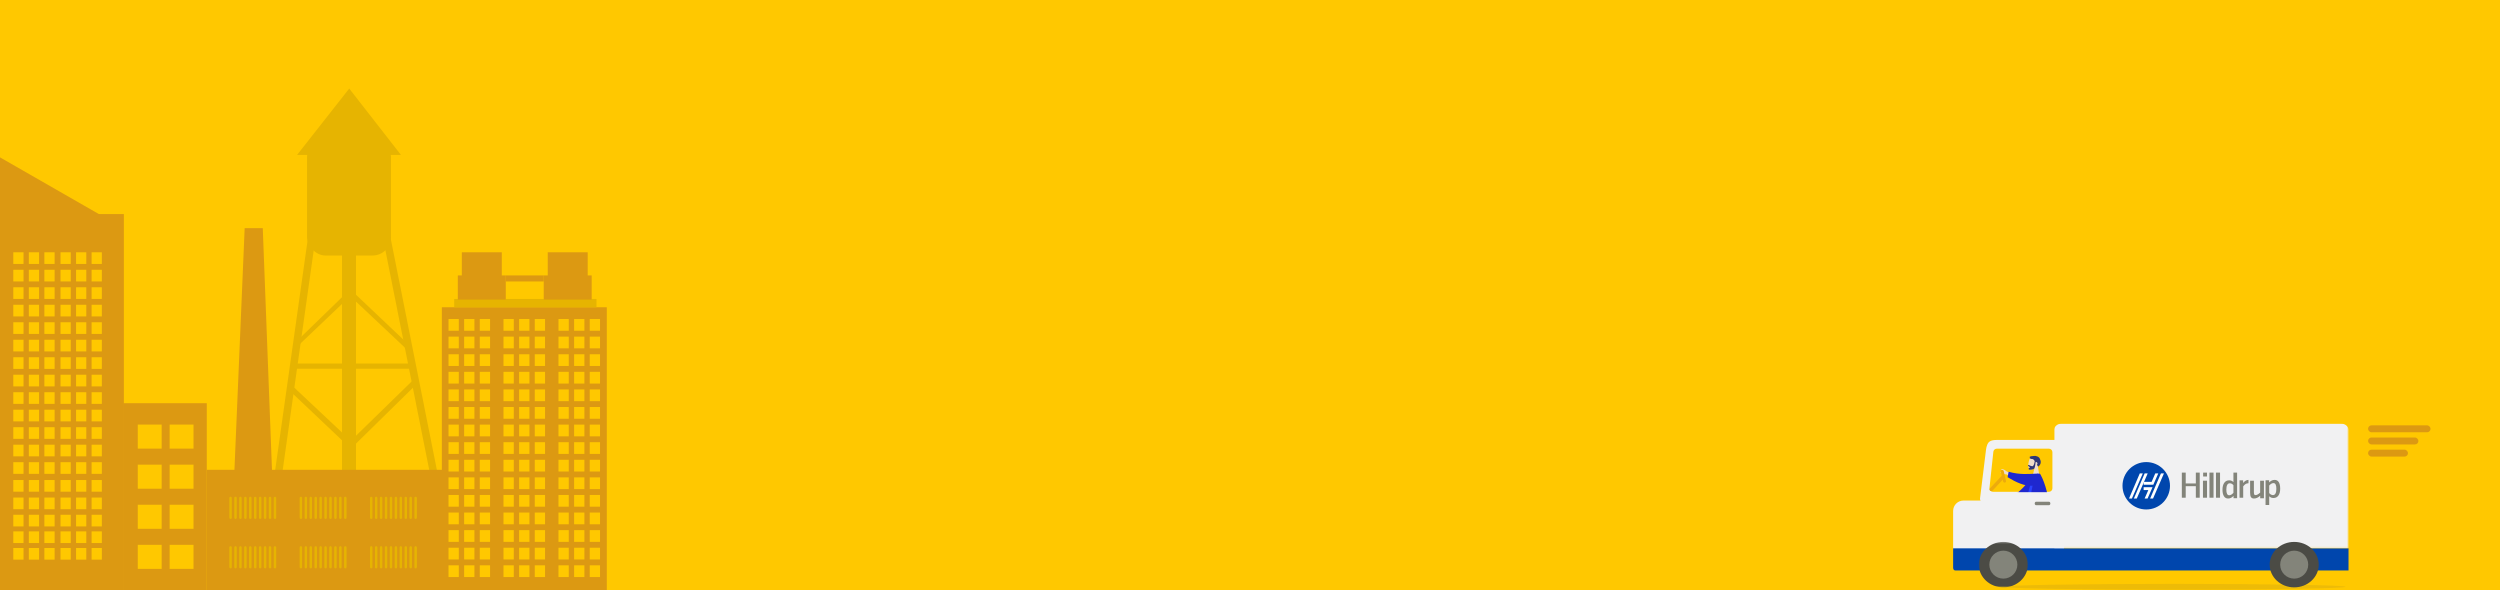 <?xml version="1.0" encoding="UTF-8"?> <svg xmlns="http://www.w3.org/2000/svg" xmlns:xlink="http://www.w3.org/1999/xlink" width="1440px" height="340px" viewBox="0 0 1440 340"><rect x="0" y="0" width="1440" height="340" fill="#333333" stroke="none"/><!-- Generator: Sketch 60.1 (88133) - https://sketch.com --><title>Group 14</title><desc>Created with Sketch.</desc><defs><rect id="path-1" x="0" y="0" width="1440" height="340"></rect><polygon id="path-3" points="0 0.336 28.258 0.336 28.258 26.517 0 26.517"></polygon><polygon id="path-5" points="0 0 169.549 0 169.549 71.832 0 71.832"></polygon><polygon id="path-7" points="0 0.336 28.258 0.336 28.258 26.517 0 26.517"></polygon><rect id="path-9" x="1381" y="245" width="36" height="4" rx="2"></rect><rect id="path-11" x="1381" y="252" width="29" height="4" rx="2"></rect><rect id="path-13" x="1381" y="259" width="23" height="4" rx="2"></rect></defs><g id="Locations" stroke="none" stroke-width="1" fill="none" fill-rule="evenodd"><g id="Raleigh/Durham,nc" transform="translate(0, -168)"><g id="Group-14" transform="translate(-17, 168)"><g id="Group-13"><g id="Group-11"><g id="Group-7"><g id="Oval-+-Oval-+-Oval-Mask" transform="translate(17, 0)"><mask id="mask-2" fill="white"><use xlink:href="#path-1"></use></mask><use id="Mask" fill="#FFC800" xlink:href="#path-1"></use></g><rect id="Rectangle" fill="#FFC800" x="0" y="304" width="27" height="36"></rect><g id="Group-5" transform="translate(1142, 244)"><g id="Group-37"><g id="Group-36"><g id="Group-32"><path d="M226.066,93.986 C226.066,94.913 181.935,95.664 127.498,95.664 C73.06,95.664 28.931,94.913 28.931,93.986 C28.931,93.059 73.06,92.308 127.498,92.308 C181.935,92.308 226.066,93.059 226.066,93.986" id="Fill-41" fill="#EDBB07"></path><g id="Group-25"><rect id="Rectangle" fill="#F1F1F2" x="0" y="44.308" width="63.917" height="32.895" rx="6"></rect><path d="M0,84.587 L0,71.832 L227.381,71.832 C227.536,71.832 227.748,71.832 227.748,71.832 C227.748,71.832 227.748,71.952 227.748,72.689 L227.748,82.913 C227.748,83.852 227.364,84.587 226.475,84.587 L0,84.587 Z" id="Fill-36" fill="#0046AD" transform="translate(113.874, 78.21) scale(-1, 1) translate(-113.874, -78.21) "></path><g id="Group-21" transform="translate(13.886, 67.804)"><g id="Group-45" transform="translate(14.674, 13.5) scale(-1, 1) translate(-14.674, -13.5) translate(0.174, 0)"><mask id="mask-4" fill="white"><use xlink:href="#path-3"></use></mask><g id="Clip-44"></g><path d="M28.258,13.426 C28.258,20.656 21.933,26.517 14.129,26.517 C6.326,26.517 0,20.656 0,13.426 C0,6.196 6.326,0.336 14.129,0.336 C21.933,0.336 28.258,6.196 28.258,13.426" id="Fill-43" fill="#4B4B45" mask="url(#mask-4)"></path></g><path d="M23.119,13.426 C23.119,17.876 19.504,21.483 15.045,21.483 C10.586,21.483 6.971,17.876 6.971,13.426 C6.971,8.977 10.586,5.371 15.045,5.371 C19.504,5.371 23.119,8.977 23.119,13.426" id="Fill-46" fill="#83847A" transform="translate(15.045, 13.427) scale(-1, 1) translate(-15.045, -13.427) "></path></g><g id="Group-3" transform="translate(58.198, 0)"><mask id="mask-6" fill="white"><use xlink:href="#path-5"></use></mask><g id="Clip-2"></g><path d="M169.549,71.832 L0,71.832 L0,3.636 C0,1.628 1.937,0 4.326,0 L165.223,0 C167.612,0 169.549,1.628 169.549,3.636 L169.549,71.832 Z" id="Fill-1" fill="#F1F1F2" mask="url(#mask-6)"></path></g><g id="Group" transform="translate(97.558, 22.154)"><g id="Mayflower_Hilldrup_1line_1C_K_MoreThanAMove_Tagline"><polygon id="Fill-1" fill="#83847A" points="46.351 20.527 48.692 20.527 48.692 10.73 46.351 10.73"></polygon><polygon id="Fill-2" fill="#83847A" points="50.097 20.527 52.438 20.527 52.438 6.065 50.097 6.065"></polygon><polygon id="Fill-3" fill="#83847A" points="53.842 20.527 56.183 20.527 56.183 6.065 53.842 6.065"></polygon><path d="M63.898,11.521 C63.13,10.801 62.446,10.512 61.407,10.512 C59.02,10.512 57.588,12.551 57.588,15.948 C57.588,19.161 58.771,20.993 60.805,20.993 C62.009,20.993 62.902,20.561 63.961,19.47 L63.961,20.808 L66.016,20.808 L66.016,6.065 L63.898,6.065 L63.898,11.521 Z M63.898,17.699 C63.047,18.666 62.279,19.119 61.428,19.119 C60.37,19.119 59.809,18.007 59.809,15.866 C59.809,13.498 60.494,12.222 61.761,12.222 C62.591,12.222 63.275,12.572 63.898,13.313 L63.898,17.699 L63.898,17.699 Z" id="Fill-4" fill="#83847A"></path><path d="M69.484,12.046 L69.484,10.53 L67.42,10.53 L67.42,20.527 L69.525,20.527 L69.525,13.992 C70.486,12.763 71.221,12.312 72.223,12.23 C72.325,12.23 72.447,12.209 72.57,12.209 L72.57,10.263 C71.323,10.325 70.547,10.775 69.484,12.046" id="Fill-5" fill="#83847A"></path><path d="M79.286,17.579 C78.249,18.552 77.36,19.028 76.598,19.028 C75.92,19.028 75.687,18.614 75.687,17.289 L75.687,10.73 L73.507,10.73 L73.507,17.662 C73.507,20.041 74.163,20.993 75.772,20.993 C76.957,20.993 78.079,20.496 79.307,19.379 L79.307,20.828 L81.466,20.828 L81.466,10.73 L79.286,10.73 L79.286,17.579" id="Fill-6" fill="#83847A"></path><path d="M87.667,10.263 C86.461,10.263 85.482,10.715 84.463,11.743 L84.463,10.49 L82.402,10.49 L82.402,24.725 L84.504,24.725 L84.504,19.713 C85.378,20.453 85.982,20.699 86.98,20.699 C89.394,20.699 90.83,18.707 90.83,15.338 C90.83,12.051 89.727,10.263 87.667,10.263 M86.668,19.015 C85.899,19.015 85.191,18.645 84.504,17.885 L84.504,13.509 C85.358,12.564 86.148,12.112 86.98,12.112 C88.084,12.112 88.624,13.181 88.624,15.42 C88.624,17.762 87.937,19.015 86.668,19.015" id="Fill-7" fill="#83847A"></path><polyline id="Fill-8" fill="#83847A" points="42.245 12.317 36.412 12.317 36.412 6.065 34.178 6.065 34.178 20.527 36.412 20.527 36.412 13.891 42.245 13.891 42.245 20.527 44.479 20.527 44.479 6.065 42.245 6.065 42.245 12.317"></polyline><g id="Group-12"><polygon id="Fill-9" fill="#83847A" points="46.453 8.3 48.681 8.3 48.681 6.076 46.453 6.076"></polygon><path d="M13.68,-3.55271368e-14 C6.125,-3.55271368e-14 2.48689958e-14,6.112 2.48689958e-14,13.652 C2.48689958e-14,21.192 6.125,27.304 13.68,27.304 C21.235,27.304 27.359,21.192 27.359,13.652 C27.359,6.112 21.235,-3.55271368e-14 13.68,-3.55271368e-14" id="Fill-11" fill="#0046AD"></path></g><polyline id="Fill-13" fill="#FFFFFE" points="12.768 6.531 6.555 20.993 8.232 20.993 14.514 6.531 12.768 6.531"></polyline><polyline id="Fill-14" fill="#FFFFFE" points="9.959 6.531 3.746 20.993 5.423 20.993 11.705 6.531 9.959 6.531"></polyline><polyline id="Fill-15" fill="#FFFFFE" points="22.132 6.531 15.919 20.993 17.596 20.993 23.878 6.531 22.132 6.531"></polyline><polyline id="Fill-16" fill="#FFFFFE" points="18.876 6.531 16.773 11.409 12.173 11.409 12.173 13.062 17.755 13.062 20.601 6.531 18.876 6.531"></polyline><polyline id="Fill-17" fill="#FFFFFE" points="12.173 14.462 12.173 16.116 14.882 16.116 12.745 20.993 14.43 20.993 17.323 14.462 12.173 14.462"></polyline></g></g><g id="Group-20" transform="translate(181.417, 67.804)"><g id="Group-40" transform="translate(14.674, 13.5) scale(-1, 1) translate(-14.674, -13.5) translate(0.174, 0)"><path d="M28.258,13.426 C28.258,20.656 21.933,26.517 14.129,26.517 C6.326,26.517 0,20.656 0,13.426 C0,6.196 6.326,0.336 14.129,0.336 C21.933,0.336 28.258,6.196 28.258,13.426" id="Fill-38" fill="#4B4B45"></path><mask id="mask-8" fill="white"><use xlink:href="#path-7"></use></mask><g id="Clip-39"></g></g><path d="M23.119,13.426 C23.119,17.876 19.504,21.483 15.045,21.483 C10.586,21.483 6.971,17.876 6.971,13.426 C6.971,8.977 10.586,5.371 15.045,5.371 C19.504,5.371 23.119,8.977 23.119,13.426" id="Fill-41" fill="#83847A" transform="translate(15.045, 13.427) scale(-1, 1) translate(-15.045, -13.427) "></path></g></g></g><path d="M61.201,45.65 L18.191,45.65 C16.697,45.65 15.475,44.575 15.475,43.26 L18.953,14.953 C19.065,14.034 19.275,13.125 19.625,12.254 C20.364,10.418 21.451,9.399 25.435,9.399 L61.201,9.399 C62.701,9.399 63.917,10.469 63.917,11.789 L63.917,43.26 C63.917,44.575 62.695,45.65 61.201,45.65" id="Fill-1" fill="#F1F1F2"></path><path d="M25.159,14.438 L55.189,14.438 C56.294,14.438 57.189,15.334 57.189,16.438 L57.189,37.277 C57.189,38.382 56.294,39.277 55.189,39.277 L22.929,39.277 C21.824,39.277 20.929,38.382 20.929,37.277 C20.929,37.206 20.932,37.135 20.94,37.064 L23.171,16.225 C23.279,15.209 24.137,14.438 25.159,14.438 Z" id="Rectangle" fill="#FFC800"></path></g><g id="Group-33" transform="translate(27.208, 17.572)"><g id="Head/Front" transform="translate(19.679, 7.197) scale(-1, 1) rotate(-4) translate(-19.679, -7.197) translate(15.679, 0.697)"><g id="Head" transform="translate(0.761, 0.76)" fill="#EFDDC9"><path d="M6.241,1.411 C7.189,3.079 7.076,7.311 5.851,7.609 C5.362,7.728 4.321,7.436 3.261,6.833 L3.927,11.275 L0,11.275 L1.351,5.326 C0.598,4.491 0.088,3.468 0.173,2.321 C0.419,-0.985 5.293,-0.257 6.241,1.411 Z"></path></g><path d="M4.759,0.391 C5.87,0.481 6.861,0.804 7.142,0.995 C7.142,1.995 6.938,2.292 5.199,2.266 C4.749,2.492 4.409,2.889 4.047,3.412 L4.117,3.386 C4.27,5.372 4.675,6.366 5.331,6.366 C6.315,6.366 7.15,5.783 7.582,5.783 C7.897,5.783 7.826,6.15 7.618,6.423 C7.446,6.648 6.607,6.864 6.607,7.213 C6.607,7.561 7.27,7.291 7.27,7.498 C7.27,7.84 7.386,8.482 6.75,8.482 C6.106,8.482 4.261,8.264 3.944,7.373 C3.738,6.793 3.606,5.587 3.547,3.755 C3.505,3.748 3.462,3.745 3.419,3.745 C2.872,3.745 2.429,4.167 2.429,4.687 C2.429,4.951 2.544,5.189 2.727,5.36 C2.499,5.668 2.242,5.989 1.948,6.32 C0.844,5.69 0.024,3.844 1.104,2.071 C1.402,1.202 2.078,0.738 2.876,0.523 C3.522,0.266 4.193,0.237 4.759,0.391 Z" id="Hair" fill="#2F3676"></path></g><path d="M6.97,13.819 C10.91,17.929 15.729,20.596 22.311,22.949 L20.828,25.825 C14.026,25.239 10.391,24.759 7.564,20.637 C6.854,19.602 5.597,16.034 4.841,14.183 L6.97,13.819 Z" id="Coat-Back" fill="#1F28CF" transform="translate(13.576, 19.822) scale(-1, 1) rotate(16) translate(-13.576, -19.822) "></path><path d="M1.363,22.163 L6.399,25.771 C7.764,26.131 8.905,26.578 9.822,27.113 C10.038,27.306 10.3,27.695 9.402,27.628 C8.505,27.561 7.557,27.529 7.433,27.828 C7.309,28.127 7.853,28.484 7.602,28.887 C7.435,29.156 6.647,28.482 5.236,26.866 L0.25,24.848 L1.363,22.163 Z M10.975,8.62 C11.772,8.936 11.227,8.985 10.785,9.094 C10.342,9.203 10.025,9.894 10.195,10.171 C10.365,10.447 11.49,9.969 11.669,10.406 C11.789,10.698 10.244,11.555 8.072,11.681 L3.42,14.352 L1.892,11.869 L7.875,10.116 C8.992,9.268 10.178,8.303 10.975,8.62 Z" id="Skin" fill="#EFDDC9" transform="translate(5.963, 18.751) scale(-1, 1) rotate(1) translate(-5.963, -18.751) "></path><path d="M13.92,28.825 L26.075,28.824 C23.322,20.63 21.916,15.007 21.856,11.953 C21.853,11.797 21.559,11.523 21.428,11.559 C20.475,11.822 19.455,11.723 18.368,11.264 C15.486,15.787 14.489,21.355 13.92,28.825 Z" id="Shirt" fill="#2B44FF" transform="translate(19.998, 20.045) scale(-1, 1) rotate(1) translate(-19.998, -20.045) "></path><path d="M27.043,9.948 L27.686,13.086 C22.759,16.178 17.769,18.574 13.397,18.233 C15.296,26.179 15.209,32.685 11.017,32.685 L11.017,32.685 L4.536,32.685 C3.506,25.934 6.212,16.575 8.72,11.854 C8.816,11.674 9.02,11.334 9.5,11.334 L9.5,11.334 L11.383,11.334 C11.384,11.336 11.385,11.339 11.386,11.341 C14.869,11.369 20.523,11.99 27.043,9.948 Z" id="Coat-Front" fill="#1F28CF" transform="translate(15.999, 21.316) scale(-1, 1) rotate(1) translate(-15.999, -21.316) "></path></g></g><rect id="Rectangle" fill="#F1F1F2" x="22" y="39.5" width="34" height="14"></rect><path d="M47.783,47 C47.353,47 47,46.569 47,46.043 L47,45.957 C47,45.431 47.353,45 47.783,45 L55.217,45 C55.647,45 56,45.431 56,45.957 L56,46.043 C56,46.569 55.647,47 55.217,47 L47.783,47 Z" id="Fill-48" fill="#83847A" transform="translate(51.5, 46) scale(-1, 1) translate(-51.5, -46) "></path></g><mask id="mask-10" fill="white"><use xlink:href="#path-9"></use></mask><use id="Mask" fill="#DC9912" xlink:href="#path-9"></use><mask id="mask-12" fill="white"><use xlink:href="#path-11"></use></mask><use id="Mask" fill="#DC9912" xlink:href="#path-11"></use><mask id="mask-14" fill="white"><use xlink:href="#path-13"></use></mask><use id="Mask" fill="#DC9912" xlink:href="#path-13"></use></g></g><g id="Group-16" transform="translate(12, 51)"><g id="Group-8"><g id="Group-10" transform="translate(0, 36.378)"><g id="Group" fill="#DC9912"><polygon id="Triangle" transform="translate(31.679, 40.132) rotate(90) translate(-31.679, -40.132) " points="28.098 8.773 71.234 71.491 -7.875 71.491"></polygon><polygon id="Rectangle" points="0.32 35.925 76.342 35.925 76.342 252.615 7.531753e-13 252.615"></polygon></g><g id="Group-7" transform="translate(12.659, 57.939)" fill="#FFC800"><rect id="Rectangle" transform="translate(48.052, 154.545) scale(-1, 1) translate(-48.052, -154.545) " x="45.105" y="151.186" width="5.894" height="6.717"></rect><rect id="Rectangle" transform="translate(39.099, 154.545) scale(-1, 1) translate(-39.099, -154.545) " x="36.153" y="151.186" width="5.894" height="6.717"></rect><rect id="Rectangle" transform="translate(30.147, 154.545) scale(-1, 1) translate(-30.147, -154.545) " x="27.2" y="151.186" width="5.894" height="6.717"></rect><rect id="Rectangle" transform="translate(20.852, 154.545) scale(-1, 1) translate(-20.852, -154.545) " x="17.905" y="151.186" width="5.894" height="6.717"></rect><rect id="Rectangle" transform="translate(11.899, 154.545) scale(-1, 1) translate(-11.899, -154.545) " x="8.952" y="151.186" width="5.894" height="6.717"></rect><rect id="Rectangle" transform="translate(2.947, 154.545) scale(-1, 1) translate(-2.947, -154.545) " x="9.14379683e-13" y="151.186" width="5.894" height="6.717"></rect><rect id="Rectangle" transform="translate(48.052, 164.114) scale(-1, 1) translate(-48.052, -164.114) " x="45.105" y="160.755" width="5.894" height="6.717"></rect><rect id="Rectangle" transform="translate(39.099, 164.114) scale(-1, 1) translate(-39.099, -164.114) " x="36.153" y="160.755" width="5.894" height="6.717"></rect><rect id="Rectangle" transform="translate(30.147, 164.114) scale(-1, 1) translate(-30.147, -164.114) " x="27.2" y="160.755" width="5.894" height="6.717"></rect><rect id="Rectangle" transform="translate(20.852, 164.114) scale(-1, 1) translate(-20.852, -164.114) " x="17.905" y="160.755" width="5.894" height="6.717"></rect><rect id="Rectangle" transform="translate(11.899, 164.114) scale(-1, 1) translate(-11.899, -164.114) " x="8.952" y="160.755" width="5.894" height="6.717"></rect><rect id="Rectangle" transform="translate(2.947, 164.114) scale(-1, 1) translate(-2.947, -164.114) " x="9.14379683e-13" y="160.755" width="5.894" height="6.717"></rect><rect id="Rectangle" transform="translate(48.052, 173.682) scale(-1, 1) translate(-48.052, -173.682) " x="45.105" y="170.324" width="5.894" height="6.717"></rect><rect id="Rectangle" transform="translate(39.099, 173.682) scale(-1, 1) translate(-39.099, -173.682) " x="36.153" y="170.324" width="5.894" height="6.717"></rect><rect id="Rectangle" transform="translate(30.147, 173.682) scale(-1, 1) translate(-30.147, -173.682) " x="27.2" y="170.324" width="5.894" height="6.717"></rect><rect id="Rectangle" transform="translate(20.852, 173.682) scale(-1, 1) translate(-20.852, -173.682) " x="17.905" y="170.324" width="5.894" height="6.717"></rect><rect id="Rectangle" transform="translate(11.899, 173.682) scale(-1, 1) translate(-11.899, -173.682) " x="8.952" y="170.324" width="5.894" height="6.717"></rect><rect id="Rectangle" transform="translate(2.947, 173.682) scale(-1, 1) translate(-2.947, -173.682) " x="9.14379683e-13" y="170.324" width="5.894" height="6.717"></rect><g id="Group-15"><rect id="Rectangle" transform="translate(48.052, 144.628) scale(-1, 1) translate(-48.052, -144.628) " x="45.105" y="141.27" width="5.894" height="6.717"></rect><rect id="Rectangle" transform="translate(39.099, 144.628) scale(-1, 1) translate(-39.099, -144.628) " x="36.153" y="141.27" width="5.894" height="6.717"></rect><rect id="Rectangle" transform="translate(30.147, 144.628) scale(-1, 1) translate(-30.147, -144.628) " x="27.2" y="141.27" width="5.894" height="6.717"></rect><rect id="Rectangle" transform="translate(20.852, 144.628) scale(-1, 1) translate(-20.852, -144.628) " x="17.905" y="141.27" width="5.894" height="6.717"></rect><rect id="Rectangle" transform="translate(11.899, 144.628) scale(-1, 1) translate(-11.899, -144.628) " x="8.952" y="141.27" width="5.894" height="6.717"></rect><rect id="Rectangle" transform="translate(2.947, 144.628) scale(-1, 1) translate(-2.947, -144.628) " x="-1.38555833e-13" y="141.27" width="5.894" height="6.717"></rect><rect id="Rectangle" transform="translate(20.852, 134.537) scale(-1, 1) translate(-20.852, -134.537) " x="17.905" y="131.179" width="5.894" height="6.717"></rect><rect id="Rectangle" transform="translate(11.899, 134.537) scale(-1, 1) translate(-11.899, -134.537) " x="8.952" y="131.179" width="5.894" height="6.717"></rect><rect id="Rectangle" transform="translate(2.947, 134.537) scale(-1, 1) translate(-2.947, -134.537) " x="-1.38555833e-13" y="131.179" width="5.894" height="6.717"></rect><rect id="Rectangle" transform="translate(48.052, 134.537) scale(-1, 1) translate(-48.052, -134.537) " x="45.105" y="131.179" width="5.894" height="6.717"></rect><rect id="Rectangle" transform="translate(39.099, 134.537) scale(-1, 1) translate(-39.099, -134.537) " x="36.153" y="131.179" width="5.894" height="6.717"></rect><rect id="Rectangle" transform="translate(30.147, 134.537) scale(-1, 1) translate(-30.147, -134.537) " x="27.2" y="131.179" width="5.894" height="6.717"></rect><g id="Group-9" transform="translate(27.2, 0)"><rect id="Rectangle" transform="translate(20.852, 124.26) scale(-1, 1) translate(-20.852, -124.26) " x="17.905" y="120.902" width="5.894" height="6.717"></rect><rect id="Rectangle" transform="translate(11.899, 124.26) scale(-1, 1) translate(-11.899, -124.26) " x="8.952" y="120.902" width="5.894" height="6.717"></rect><rect id="Rectangle" transform="translate(2.947, 124.26) scale(-1, 1) translate(-2.947, -124.26) " x="-1.82076576e-13" y="120.902" width="5.894" height="6.717"></rect><rect id="Rectangle" transform="translate(20.852, 114.185) scale(-1, 1) translate(-20.852, -114.185) " x="17.905" y="110.827" width="5.894" height="6.717"></rect><rect id="Rectangle" transform="translate(11.899, 114.185) scale(-1, 1) translate(-11.899, -114.185) " x="8.952" y="110.827" width="5.894" height="6.717"></rect><rect id="Rectangle" transform="translate(2.947, 114.185) scale(-1, 1) translate(-2.947, -114.185) " x="-1.82076576e-13" y="110.827" width="5.894" height="6.717"></rect><rect id="Rectangle" transform="translate(20.852, 104.11) scale(-1, 1) translate(-20.852, -104.11) " x="17.905" y="100.752" width="5.894" height="6.717"></rect><rect id="Rectangle" transform="translate(11.899, 104.11) scale(-1, 1) translate(-11.899, -104.11) " x="8.952" y="100.752" width="5.894" height="6.717"></rect><rect id="Rectangle" transform="translate(2.947, 104.11) scale(-1, 1) translate(-2.947, -104.11) " x="-1.82076576e-13" y="100.752" width="5.894" height="6.717"></rect><rect id="Rectangle" transform="translate(20.852, 94.035) scale(-1, 1) translate(-20.852, -94.035) " x="17.905" y="90.676" width="5.894" height="6.717"></rect><rect id="Rectangle" transform="translate(11.899, 94.035) scale(-1, 1) translate(-11.899, -94.035) " x="8.952" y="90.676" width="5.894" height="6.717"></rect><rect id="Rectangle" transform="translate(2.947, 94.035) scale(-1, 1) translate(-2.947, -94.035) " x="-1.82076576e-13" y="90.676" width="5.894" height="6.717"></rect><rect id="Rectangle" transform="translate(20.852, 83.96) scale(-1, 1) translate(-20.852, -83.96) " x="17.905" y="80.601" width="5.894" height="6.717"></rect><rect id="Rectangle" transform="translate(11.899, 83.96) scale(-1, 1) translate(-11.899, -83.96) " x="8.952" y="80.601" width="5.894" height="6.717"></rect><rect id="Rectangle" transform="translate(2.947, 83.96) scale(-1, 1) translate(-2.947, -83.96) " x="-1.82076576e-13" y="80.601" width="5.894" height="6.717"></rect><rect id="Rectangle" transform="translate(20.852, 73.885) scale(-1, 1) translate(-20.852, -73.885) " x="17.905" y="70.526" width="5.894" height="6.717"></rect><rect id="Rectangle" transform="translate(11.899, 73.885) scale(-1, 1) translate(-11.899, -73.885) " x="8.952" y="70.526" width="5.894" height="6.717"></rect><rect id="Rectangle" transform="translate(2.947, 73.885) scale(-1, 1) translate(-2.947, -73.885) " x="-1.82076576e-13" y="70.526" width="5.894" height="6.717"></rect><rect id="Rectangle" transform="translate(20.852, 63.809) scale(-1, 1) translate(-20.852, -63.809) " x="17.905" y="60.451" width="5.894" height="6.717"></rect><rect id="Rectangle" transform="translate(11.899, 63.809) scale(-1, 1) translate(-11.899, -63.809) " x="8.952" y="60.451" width="5.894" height="6.717"></rect><rect id="Rectangle" transform="translate(2.947, 63.809) scale(-1, 1) translate(-2.947, -63.809) " x="-1.82076576e-13" y="60.451" width="5.894" height="6.717"></rect><rect id="Rectangle" transform="translate(20.852, 53.734) scale(-1, 1) translate(-20.852, -53.734) " x="17.905" y="50.376" width="5.894" height="6.717"></rect><rect id="Rectangle" transform="translate(11.899, 53.734) scale(-1, 1) translate(-11.899, -53.734) " x="8.952" y="50.376" width="5.894" height="6.717"></rect><rect id="Rectangle" transform="translate(2.947, 53.734) scale(-1, 1) translate(-2.947, -53.734) " x="-1.82076576e-13" y="50.376" width="5.894" height="6.717"></rect><rect id="Rectangle" transform="translate(20.852, 43.659) scale(-1, 1) translate(-20.852, -43.659) " x="17.905" y="40.301" width="5.894" height="6.717"></rect><rect id="Rectangle" transform="translate(11.899, 43.659) scale(-1, 1) translate(-11.899, -43.659) " x="8.952" y="40.301" width="5.894" height="6.717"></rect><rect id="Rectangle" transform="translate(2.947, 43.659) scale(-1, 1) translate(-2.947, -43.659) " x="-1.82076576e-13" y="40.301" width="5.894" height="6.717"></rect><rect id="Rectangle" transform="translate(20.852, 33.584) scale(-1, 1) translate(-20.852, -33.584) " x="17.905" y="30.225" width="5.894" height="6.717"></rect><rect id="Rectangle" transform="translate(11.899, 33.584) scale(-1, 1) translate(-11.899, -33.584) " x="8.952" y="30.225" width="5.894" height="6.717"></rect><rect id="Rectangle" transform="translate(2.947, 33.584) scale(-1, 1) translate(-2.947, -33.584) " x="-1.82076576e-13" y="30.225" width="5.894" height="6.717"></rect><rect id="Rectangle" transform="translate(20.852, 23.509) scale(-1, 1) translate(-20.852, -23.509) " x="17.905" y="20.15" width="5.894" height="6.717"></rect><rect id="Rectangle" transform="translate(11.899, 23.509) scale(-1, 1) translate(-11.899, -23.509) " x="8.952" y="20.15" width="5.894" height="6.717"></rect><rect id="Rectangle" transform="translate(2.947, 23.509) scale(-1, 1) translate(-2.947, -23.509) " x="-1.82076576e-13" y="20.15" width="5.894" height="6.717"></rect><rect id="Rectangle" transform="translate(20.852, 13.434) scale(-1, 1) translate(-20.852, -13.434) " x="17.905" y="10.075" width="5.894" height="6.717"></rect><rect id="Rectangle" transform="translate(11.899, 13.434) scale(-1, 1) translate(-11.899, -13.434) " x="8.952" y="10.075" width="5.894" height="6.717"></rect><rect id="Rectangle" transform="translate(2.947, 13.434) scale(-1, 1) translate(-2.947, -13.434) " x="-1.82076576e-13" y="10.075" width="5.894" height="6.717"></rect><rect id="Rectangle" transform="translate(20.852, 3.358) scale(-1, 1) translate(-20.852, -3.358) " x="17.905" y="0" width="5.894" height="6.717"></rect><rect id="Rectangle" transform="translate(11.899, 3.358) scale(-1, 1) translate(-11.899, -3.358) " x="8.952" y="0" width="5.894" height="6.717"></rect><rect id="Rectangle" transform="translate(2.947, 3.358) scale(-1, 1) translate(-2.947, -3.358) " x="-1.82076576e-13" y="0" width="5.894" height="6.717"></rect></g><g id="Group-9"><rect id="Rectangle" transform="translate(20.852, 124.26) scale(-1, 1) translate(-20.852, -124.26) " x="17.905" y="120.902" width="5.894" height="6.717"></rect><rect id="Rectangle" transform="translate(11.899, 124.26) scale(-1, 1) translate(-11.899, -124.26) " x="8.952" y="120.902" width="5.894" height="6.717"></rect><rect id="Rectangle" transform="translate(2.947, 124.26) scale(-1, 1) translate(-2.947, -124.26) " x="-1.82076576e-13" y="120.902" width="5.894" height="6.717"></rect><rect id="Rectangle" transform="translate(20.852, 114.185) scale(-1, 1) translate(-20.852, -114.185) " x="17.905" y="110.827" width="5.894" height="6.717"></rect><rect id="Rectangle" transform="translate(11.899, 114.185) scale(-1, 1) translate(-11.899, -114.185) " x="8.952" y="110.827" width="5.894" height="6.717"></rect><rect id="Rectangle" transform="translate(2.947, 114.185) scale(-1, 1) translate(-2.947, -114.185) " x="-1.82076576e-13" y="110.827" width="5.894" height="6.717"></rect><rect id="Rectangle" transform="translate(20.852, 104.11) scale(-1, 1) translate(-20.852, -104.11) " x="17.905" y="100.752" width="5.894" height="6.717"></rect><rect id="Rectangle" transform="translate(11.899, 104.11) scale(-1, 1) translate(-11.899, -104.11) " x="8.952" y="100.752" width="5.894" height="6.717"></rect><rect id="Rectangle" transform="translate(2.947, 104.11) scale(-1, 1) translate(-2.947, -104.11) " x="-1.82076576e-13" y="100.752" width="5.894" height="6.717"></rect><rect id="Rectangle" transform="translate(20.852, 94.035) scale(-1, 1) translate(-20.852, -94.035) " x="17.905" y="90.676" width="5.894" height="6.717"></rect><rect id="Rectangle" transform="translate(11.899, 94.035) scale(-1, 1) translate(-11.899, -94.035) " x="8.952" y="90.676" width="5.894" height="6.717"></rect><rect id="Rectangle" transform="translate(2.947, 94.035) scale(-1, 1) translate(-2.947, -94.035) " x="-1.82076576e-13" y="90.676" width="5.894" height="6.717"></rect><rect id="Rectangle" transform="translate(20.852, 83.96) scale(-1, 1) translate(-20.852, -83.96) " x="17.905" y="80.601" width="5.894" height="6.717"></rect><rect id="Rectangle" transform="translate(11.899, 83.96) scale(-1, 1) translate(-11.899, -83.96) " x="8.952" y="80.601" width="5.894" height="6.717"></rect><rect id="Rectangle" transform="translate(2.947, 83.96) scale(-1, 1) translate(-2.947, -83.96) " x="-1.82076576e-13" y="80.601" width="5.894" height="6.717"></rect><rect id="Rectangle" transform="translate(20.852, 73.885) scale(-1, 1) translate(-20.852, -73.885) " x="17.905" y="70.526" width="5.894" height="6.717"></rect><rect id="Rectangle" transform="translate(11.899, 73.885) scale(-1, 1) translate(-11.899, -73.885) " x="8.952" y="70.526" width="5.894" height="6.717"></rect><rect id="Rectangle" transform="translate(2.947, 73.885) scale(-1, 1) translate(-2.947, -73.885) " x="-1.82076576e-13" y="70.526" width="5.894" height="6.717"></rect><rect id="Rectangle" transform="translate(20.852, 63.809) scale(-1, 1) translate(-20.852, -63.809) " x="17.905" y="60.451" width="5.894" height="6.717"></rect><rect id="Rectangle" transform="translate(11.899, 63.809) scale(-1, 1) translate(-11.899, -63.809) " x="8.952" y="60.451" width="5.894" height="6.717"></rect><rect id="Rectangle" transform="translate(2.947, 63.809) scale(-1, 1) translate(-2.947, -63.809) " x="-1.82076576e-13" y="60.451" width="5.894" height="6.717"></rect><rect id="Rectangle" transform="translate(20.852, 53.734) scale(-1, 1) translate(-20.852, -53.734) " x="17.905" y="50.376" width="5.894" height="6.717"></rect><rect id="Rectangle" transform="translate(11.899, 53.734) scale(-1, 1) translate(-11.899, -53.734) " x="8.952" y="50.376" width="5.894" height="6.717"></rect><rect id="Rectangle" transform="translate(2.947, 53.734) scale(-1, 1) translate(-2.947, -53.734) " x="-1.82076576e-13" y="50.376" width="5.894" height="6.717"></rect><rect id="Rectangle" transform="translate(20.852, 43.659) scale(-1, 1) translate(-20.852, -43.659) " x="17.905" y="40.301" width="5.894" height="6.717"></rect><rect id="Rectangle" transform="translate(11.899, 43.659) scale(-1, 1) translate(-11.899, -43.659) " x="8.952" y="40.301" width="5.894" height="6.717"></rect><rect id="Rectangle" transform="translate(2.947, 43.659) scale(-1, 1) translate(-2.947, -43.659) " x="-1.82076576e-13" y="40.301" width="5.894" height="6.717"></rect><rect id="Rectangle" transform="translate(20.852, 33.584) scale(-1, 1) translate(-20.852, -33.584) " x="17.905" y="30.225" width="5.894" height="6.717"></rect><rect id="Rectangle" transform="translate(11.899, 33.584) scale(-1, 1) translate(-11.899, -33.584) " x="8.952" y="30.225" width="5.894" height="6.717"></rect><rect id="Rectangle" transform="translate(2.947, 33.584) scale(-1, 1) translate(-2.947, -33.584) " x="-1.82076576e-13" y="30.225" width="5.894" height="6.717"></rect><rect id="Rectangle" transform="translate(20.852, 23.509) scale(-1, 1) translate(-20.852, -23.509) " x="17.905" y="20.15" width="5.894" height="6.717"></rect><rect id="Rectangle" transform="translate(11.899, 23.509) scale(-1, 1) translate(-11.899, -23.509) " x="8.952" y="20.15" width="5.894" height="6.717"></rect><rect id="Rectangle" transform="translate(2.947, 23.509) scale(-1, 1) translate(-2.947, -23.509) " x="-1.82076576e-13" y="20.15" width="5.894" height="6.717"></rect><rect id="Rectangle" transform="translate(20.852, 13.434) scale(-1, 1) translate(-20.852, -13.434) " x="17.905" y="10.075" width="5.894" height="6.717"></rect><rect id="Rectangle" transform="translate(11.899, 13.434) scale(-1, 1) translate(-11.899, -13.434) " x="8.952" y="10.075" width="5.894" height="6.717"></rect><rect id="Rectangle" transform="translate(2.947, 13.434) scale(-1, 1) translate(-2.947, -13.434) " x="-1.82076576e-13" y="10.075" width="5.894" height="6.717"></rect><rect id="Rectangle" transform="translate(20.852, 3.358) scale(-1, 1) translate(-20.852, -3.358) " x="17.905" y="0" width="5.894" height="6.717"></rect><rect id="Rectangle" transform="translate(11.899, 3.358) scale(-1, 1) translate(-11.899, -3.358) " x="8.952" y="0" width="5.894" height="6.717"></rect><rect id="Rectangle" transform="translate(2.947, 3.358) scale(-1, 1) translate(-2.947, -3.358) " x="-1.82076576e-13" y="0" width="5.894" height="6.717"></rect></g></g></g></g><g id="Group-5" transform="translate(158, 0)" fill="#E6B401"><g id="Group-2" transform="translate(8.357, 167.5)"><polygon id="Rectangle" transform="translate(23.172, 21.167) rotate(36) translate(-23.172, -21.167) " points="-1.828 16.338 47.377 22.564 48.172 25.997 0.383 19.741"></polygon><polygon id="Rectangle" transform="translate(58.635, 20.15) scale(-1, 1) rotate(40) translate(-58.635, -20.15) " points="31.636 16.526 85.635 20.56 84.867 23.774 33.689 19.789"></polygon></g><g id="Group-4"><polygon id="Rectangle" transform="translate(83.82, 156.437) rotate(-14) translate(-83.82, -156.437) " points="85.126 83.362 89.46 83.112 82.515 229.513 78.181 229.763"></polygon><polygon id="Triangle" points="48.159 0 77.952 38.24 18.111 38.24"></polygon><polygon id="Rectangle" points="15.571 158.385 83.178 158.385 83.571 161.385 15.571 161.385"></polygon><g id="Group-2" transform="translate(48.46, 132.325) scale(1, -1) translate(-48.46, -132.325) translate(10.96, 113.325)"><polygon id="Rectangle" transform="translate(22.838, 19.544) rotate(36) translate(-22.838, -19.544) " points="-1.16 14.887 46.125 21.181 46.836 24.201 0.825 17.619"></polygon><polygon id="Rectangle" transform="translate(54.088, 18.328) scale(-1, 1) rotate(40) translate(-54.088, -18.328) " points="29.589 15.502 78.588 18.297 77.822 21.154 31.386 18.362"></polygon></g><rect id="Rectangle" x="23.865" y="28.97" width="48.333" height="67.21" rx="10.603"></rect><rect id="Rectangle" x="44" y="90" width="8.056" height="146.007"></rect><polygon id="Rectangle" transform="translate(17.121, 152.809) rotate(10) translate(-17.121, -152.809) " points="12.576 83.077 16.88 83.259 21.666 222.54 20.322 222.483 17.362 222.358"></polygon></g></g><g id="Group-42" transform="translate(259.504, 94.317)"><g id="Group-41"><g id="Group-12" transform="translate(0, 26.652)"><polygon id="Rectangle" fill="#DC9912" points="0 5.019 95.012 5.019 95.012 168.024 0 168.024"></polygon><g id="Group-18" transform="translate(3.839, 11.783)" fill="#FFC800"><g id="Group-9" transform="translate(0, 20.294)"><rect id="Rectangle" transform="translate(20.968, 124.954) scale(-1, 1) translate(-20.968, -124.954) " x="18.005" y="121.577" width="5.927" height="6.754"></rect><rect id="Rectangle" transform="translate(11.966, 124.954) scale(-1, 1) translate(-11.966, -124.954) " x="9.002" y="121.577" width="5.927" height="6.754"></rect><rect id="Rectangle" transform="translate(2.963, 124.954) scale(-1, 1) translate(-2.963, -124.954) " x="-1.82076576e-13" y="121.577" width="5.927" height="6.754"></rect><rect id="Rectangle" transform="translate(20.968, 114.823) scale(-1, 1) translate(-20.968, -114.823) " x="18.005" y="111.446" width="5.927" height="6.754"></rect><rect id="Rectangle" transform="translate(11.966, 114.823) scale(-1, 1) translate(-11.966, -114.823) " x="9.002" y="111.446" width="5.927" height="6.754"></rect><rect id="Rectangle" transform="translate(2.963, 114.823) scale(-1, 1) translate(-2.963, -114.823) " x="-1.82076576e-13" y="111.446" width="5.927" height="6.754"></rect><rect id="Rectangle" transform="translate(20.968, 104.691) scale(-1, 1) translate(-20.968, -104.691) " x="18.005" y="101.314" width="5.927" height="6.754"></rect><rect id="Rectangle" transform="translate(11.966, 104.691) scale(-1, 1) translate(-11.966, -104.691) " x="9.002" y="101.314" width="5.927" height="6.754"></rect><rect id="Rectangle" transform="translate(2.963, 104.691) scale(-1, 1) translate(-2.963, -104.691) " x="-1.82076576e-13" y="101.314" width="5.927" height="6.754"></rect><rect id="Rectangle" transform="translate(20.968, 94.56) scale(-1, 1) translate(-20.968, -94.56) " x="18.005" y="91.183" width="5.927" height="6.754"></rect><rect id="Rectangle" transform="translate(11.966, 94.56) scale(-1, 1) translate(-11.966, -94.56) " x="9.002" y="91.183" width="5.927" height="6.754"></rect><rect id="Rectangle" transform="translate(2.963, 94.56) scale(-1, 1) translate(-2.963, -94.56) " x="-1.82076576e-13" y="91.183" width="5.927" height="6.754"></rect><rect id="Rectangle" transform="translate(20.968, 84.428) scale(-1, 1) translate(-20.968, -84.428) " x="18.005" y="81.051" width="5.927" height="6.754"></rect><rect id="Rectangle" transform="translate(11.966, 84.428) scale(-1, 1) translate(-11.966, -84.428) " x="9.002" y="81.051" width="5.927" height="6.754"></rect><rect id="Rectangle" transform="translate(2.963, 84.428) scale(-1, 1) translate(-2.963, -84.428) " x="-1.82076576e-13" y="81.051" width="5.927" height="6.754"></rect><rect id="Rectangle" transform="translate(20.968, 74.297) scale(-1, 1) translate(-20.968, -74.297) " x="18.005" y="70.92" width="5.927" height="6.754"></rect><rect id="Rectangle" transform="translate(11.966, 74.297) scale(-1, 1) translate(-11.966, -74.297) " x="9.002" y="70.92" width="5.927" height="6.754"></rect><rect id="Rectangle" transform="translate(2.963, 74.297) scale(-1, 1) translate(-2.963, -74.297) " x="-1.82076576e-13" y="70.92" width="5.927" height="6.754"></rect><rect id="Rectangle" transform="translate(20.968, 64.166) scale(-1, 1) translate(-20.968, -64.166) " x="18.005" y="60.788" width="5.927" height="6.754"></rect><rect id="Rectangle" transform="translate(11.966, 64.166) scale(-1, 1) translate(-11.966, -64.166) " x="9.002" y="60.788" width="5.927" height="6.754"></rect><rect id="Rectangle" transform="translate(2.963, 64.166) scale(-1, 1) translate(-2.963, -64.166) " x="-1.82076576e-13" y="60.788" width="5.927" height="6.754"></rect><rect id="Rectangle" transform="translate(20.968, 54.034) scale(-1, 1) translate(-20.968, -54.034) " x="18.005" y="50.657" width="5.927" height="6.754"></rect><rect id="Rectangle" transform="translate(11.966, 54.034) scale(-1, 1) translate(-11.966, -54.034) " x="9.002" y="50.657" width="5.927" height="6.754"></rect><rect id="Rectangle" transform="translate(2.963, 54.034) scale(-1, 1) translate(-2.963, -54.034) " x="-1.82076576e-13" y="50.657" width="5.927" height="6.754"></rect><rect id="Rectangle" transform="translate(20.968, 43.903) scale(-1, 1) translate(-20.968, -43.903) " x="18.005" y="40.526" width="5.927" height="6.754"></rect><rect id="Rectangle" transform="translate(11.966, 43.903) scale(-1, 1) translate(-11.966, -43.903) " x="9.002" y="40.526" width="5.927" height="6.754"></rect><rect id="Rectangle" transform="translate(2.963, 43.903) scale(-1, 1) translate(-2.963, -43.903) " x="-1.82076576e-13" y="40.526" width="5.927" height="6.754"></rect><rect id="Rectangle" transform="translate(20.968, 33.771) scale(-1, 1) translate(-20.968, -33.771) " x="18.005" y="30.394" width="5.927" height="6.754"></rect><rect id="Rectangle" transform="translate(11.966, 33.771) scale(-1, 1) translate(-11.966, -33.771) " x="9.002" y="30.394" width="5.927" height="6.754"></rect><rect id="Rectangle" transform="translate(2.963, 33.771) scale(-1, 1) translate(-2.963, -33.771) " x="-1.82076576e-13" y="30.394" width="5.927" height="6.754"></rect><rect id="Rectangle" transform="translate(20.968, 23.64) scale(-1, 1) translate(-20.968, -23.64) " x="18.005" y="20.263" width="5.927" height="6.754"></rect><rect id="Rectangle" transform="translate(11.966, 23.64) scale(-1, 1) translate(-11.966, -23.64) " x="9.002" y="20.263" width="5.927" height="6.754"></rect><rect id="Rectangle" transform="translate(2.963, 23.64) scale(-1, 1) translate(-2.963, -23.64) " x="-1.82076576e-13" y="20.263" width="5.927" height="6.754"></rect><rect id="Rectangle" transform="translate(20.968, 13.509) scale(-1, 1) translate(-20.968, -13.509) " x="18.005" y="10.131" width="5.927" height="6.754"></rect><rect id="Rectangle" transform="translate(11.966, 13.509) scale(-1, 1) translate(-11.966, -13.509) " x="9.002" y="10.131" width="5.927" height="6.754"></rect><rect id="Rectangle" transform="translate(2.963, 13.509) scale(-1, 1) translate(-2.963, -13.509) " x="-1.82076576e-13" y="10.131" width="5.927" height="6.754"></rect><rect id="Rectangle" transform="translate(20.968, 3.377) scale(-1, 1) translate(-20.968, -3.377) " x="18.005" y="0" width="5.927" height="6.754"></rect><rect id="Rectangle" transform="translate(11.966, 3.377) scale(-1, 1) translate(-11.966, -3.377) " x="9.002" y="0" width="5.927" height="6.754"></rect><rect id="Rectangle" transform="translate(2.963, 3.377) scale(-1, 1) translate(-2.963, -3.377) " x="-1.82076576e-13" y="0" width="5.927" height="6.754"></rect></g><rect id="Rectangle" transform="translate(20.968, 13.524) scale(-1, 1) translate(-20.968, -13.524) " x="18.005" y="10.147" width="5.927" height="6.754"></rect><rect id="Rectangle" transform="translate(11.966, 13.524) scale(-1, 1) translate(-11.966, -13.524) " x="9.002" y="10.147" width="5.927" height="6.754"></rect><rect id="Rectangle" transform="translate(2.963, 13.524) scale(-1, 1) translate(-2.963, -13.524) " x="8.79296636e-14" y="10.147" width="5.927" height="6.754"></rect><rect id="Rectangle" transform="translate(20.968, 3.377) scale(-1, 1) translate(-20.968, -3.377) " x="18.005" y="3.28626015e-14" width="5.927" height="6.754"></rect><rect id="Rectangle" transform="translate(11.966, 3.377) scale(-1, 1) translate(-11.966, -3.377) " x="9.002" y="3.28626015e-14" width="5.927" height="6.754"></rect><rect id="Rectangle" transform="translate(2.963, 3.377) scale(-1, 1) translate(-2.963, -3.377) " x="8.79296636e-14" y="3.28626015e-14" width="5.927" height="6.754"></rect></g><g id="Group-9" transform="translate(67.18, 32.077)" fill="#FFC800"><rect id="Rectangle" transform="translate(20.968, 124.954) scale(-1, 1) translate(-20.968, -124.954) " x="18.005" y="121.577" width="5.927" height="6.754"></rect><rect id="Rectangle" transform="translate(11.966, 124.954) scale(-1, 1) translate(-11.966, -124.954) " x="9.002" y="121.577" width="5.927" height="6.754"></rect><rect id="Rectangle" transform="translate(2.963, 124.954) scale(-1, 1) translate(-2.963, -124.954) " x="-1.82076576e-13" y="121.577" width="5.927" height="6.754"></rect><rect id="Rectangle" transform="translate(20.968, 114.823) scale(-1, 1) translate(-20.968, -114.823) " x="18.005" y="111.446" width="5.927" height="6.754"></rect><rect id="Rectangle" transform="translate(11.966, 114.823) scale(-1, 1) translate(-11.966, -114.823) " x="9.002" y="111.446" width="5.927" height="6.754"></rect><rect id="Rectangle" transform="translate(2.963, 114.823) scale(-1, 1) translate(-2.963, -114.823) " x="-1.82076576e-13" y="111.446" width="5.927" height="6.754"></rect><rect id="Rectangle" transform="translate(20.968, 104.691) scale(-1, 1) translate(-20.968, -104.691) " x="18.005" y="101.314" width="5.927" height="6.754"></rect><rect id="Rectangle" transform="translate(11.966, 104.691) scale(-1, 1) translate(-11.966, -104.691) " x="9.002" y="101.314" width="5.927" height="6.754"></rect><rect id="Rectangle" transform="translate(2.963, 104.691) scale(-1, 1) translate(-2.963, -104.691) " x="-1.82076576e-13" y="101.314" width="5.927" height="6.754"></rect><rect id="Rectangle" transform="translate(20.968, 94.56) scale(-1, 1) translate(-20.968, -94.56) " x="18.005" y="91.183" width="5.927" height="6.754"></rect><rect id="Rectangle" transform="translate(11.966, 94.56) scale(-1, 1) translate(-11.966, -94.56) " x="9.002" y="91.183" width="5.927" height="6.754"></rect><rect id="Rectangle" transform="translate(2.963, 94.56) scale(-1, 1) translate(-2.963, -94.56) " x="-1.82076576e-13" y="91.183" width="5.927" height="6.754"></rect><rect id="Rectangle" transform="translate(20.968, 84.428) scale(-1, 1) translate(-20.968, -84.428) " x="18.005" y="81.051" width="5.927" height="6.754"></rect><rect id="Rectangle" transform="translate(11.966, 84.428) scale(-1, 1) translate(-11.966, -84.428) " x="9.002" y="81.051" width="5.927" height="6.754"></rect><rect id="Rectangle" transform="translate(2.963, 84.428) scale(-1, 1) translate(-2.963, -84.428) " x="-1.82076576e-13" y="81.051" width="5.927" height="6.754"></rect><rect id="Rectangle" transform="translate(20.968, 74.297) scale(-1, 1) translate(-20.968, -74.297) " x="18.005" y="70.92" width="5.927" height="6.754"></rect><rect id="Rectangle" transform="translate(11.966, 74.297) scale(-1, 1) translate(-11.966, -74.297) " x="9.002" y="70.92" width="5.927" height="6.754"></rect><rect id="Rectangle" transform="translate(2.963, 74.297) scale(-1, 1) translate(-2.963, -74.297) " x="-1.82076576e-13" y="70.92" width="5.927" height="6.754"></rect><rect id="Rectangle" transform="translate(20.968, 64.166) scale(-1, 1) translate(-20.968, -64.166) " x="18.005" y="60.788" width="5.927" height="6.754"></rect><rect id="Rectangle" transform="translate(11.966, 64.166) scale(-1, 1) translate(-11.966, -64.166) " x="9.002" y="60.788" width="5.927" height="6.754"></rect><rect id="Rectangle" transform="translate(2.963, 64.166) scale(-1, 1) translate(-2.963, -64.166) " x="-1.82076576e-13" y="60.788" width="5.927" height="6.754"></rect><rect id="Rectangle" transform="translate(20.968, 54.034) scale(-1, 1) translate(-20.968, -54.034) " x="18.005" y="50.657" width="5.927" height="6.754"></rect><rect id="Rectangle" transform="translate(11.966, 54.034) scale(-1, 1) translate(-11.966, -54.034) " x="9.002" y="50.657" width="5.927" height="6.754"></rect><rect id="Rectangle" transform="translate(2.963, 54.034) scale(-1, 1) translate(-2.963, -54.034) " x="-1.82076576e-13" y="50.657" width="5.927" height="6.754"></rect><rect id="Rectangle" transform="translate(20.968, 43.903) scale(-1, 1) translate(-20.968, -43.903) " x="18.005" y="40.526" width="5.927" height="6.754"></rect><rect id="Rectangle" transform="translate(11.966, 43.903) scale(-1, 1) translate(-11.966, -43.903) " x="9.002" y="40.526" width="5.927" height="6.754"></rect><rect id="Rectangle" transform="translate(2.963, 43.903) scale(-1, 1) translate(-2.963, -43.903) " x="-1.82076576e-13" y="40.526" width="5.927" height="6.754"></rect><rect id="Rectangle" transform="translate(20.968, 33.771) scale(-1, 1) translate(-20.968, -33.771) " x="18.005" y="30.394" width="5.927" height="6.754"></rect><rect id="Rectangle" transform="translate(11.966, 33.771) scale(-1, 1) translate(-11.966, -33.771) " x="9.002" y="30.394" width="5.927" height="6.754"></rect><rect id="Rectangle" transform="translate(2.963, 33.771) scale(-1, 1) translate(-2.963, -33.771) " x="-1.82076576e-13" y="30.394" width="5.927" height="6.754"></rect><rect id="Rectangle" transform="translate(20.968, 23.64) scale(-1, 1) translate(-20.968, -23.64) " x="18.005" y="20.263" width="5.927" height="6.754"></rect><rect id="Rectangle" transform="translate(11.966, 23.64) scale(-1, 1) translate(-11.966, -23.64) " x="9.002" y="20.263" width="5.927" height="6.754"></rect><rect id="Rectangle" transform="translate(2.963, 23.64) scale(-1, 1) translate(-2.963, -23.64) " x="-1.82076576e-13" y="20.263" width="5.927" height="6.754"></rect><rect id="Rectangle" transform="translate(20.968, 13.509) scale(-1, 1) translate(-20.968, -13.509) " x="18.005" y="10.131" width="5.927" height="6.754"></rect><rect id="Rectangle" transform="translate(11.966, 13.509) scale(-1, 1) translate(-11.966, -13.509) " x="9.002" y="10.131" width="5.927" height="6.754"></rect><rect id="Rectangle" transform="translate(2.963, 13.509) scale(-1, 1) translate(-2.963, -13.509) " x="-1.82076576e-13" y="10.131" width="5.927" height="6.754"></rect><rect id="Rectangle" transform="translate(20.968, 3.377) scale(-1, 1) translate(-20.968, -3.377) " x="18.005" y="0" width="5.927" height="6.754"></rect><rect id="Rectangle" transform="translate(11.966, 3.377) scale(-1, 1) translate(-11.966, -3.377) " x="9.002" y="0" width="5.927" height="6.754"></rect><rect id="Rectangle" transform="translate(2.963, 3.377) scale(-1, 1) translate(-2.963, -3.377) " x="-1.82076576e-13" y="0" width="5.927" height="6.754"></rect></g><polygon id="Rectangle" fill="#E6B401" points="7.126 0.235 89.074 0.235 89.074 5.019 44.512 5.019 7.126 5.019"></polygon><g id="Group-19" transform="translate(35.51, 11.783)" fill="#FFC800"><rect id="Rectangle" transform="translate(20.968, 3.377) scale(-1, 1) translate(-20.968, -3.377) " x="18.005" y="3.28626015e-14" width="5.927" height="6.754"></rect><rect id="Rectangle" transform="translate(11.966, 3.377) scale(-1, 1) translate(-11.966, -3.377) " x="9.002" y="3.28626015e-14" width="5.927" height="6.754"></rect><rect id="Rectangle" transform="translate(2.963, 3.377) scale(-1, 1) translate(-2.963, -3.377) " x="8.79296636e-14" y="3.28626015e-14" width="5.927" height="6.754"></rect><g id="Group-9" transform="translate(0, 20.294)"><rect id="Rectangle" transform="translate(20.968, 124.954) scale(-1, 1) translate(-20.968, -124.954) " x="18.005" y="121.577" width="5.927" height="6.754"></rect><rect id="Rectangle" transform="translate(11.966, 124.954) scale(-1, 1) translate(-11.966, -124.954) " x="9.002" y="121.577" width="5.927" height="6.754"></rect><rect id="Rectangle" transform="translate(2.963, 124.954) scale(-1, 1) translate(-2.963, -124.954) " x="-1.82076576e-13" y="121.577" width="5.927" height="6.754"></rect><rect id="Rectangle" transform="translate(20.968, 114.823) scale(-1, 1) translate(-20.968, -114.823) " x="18.005" y="111.446" width="5.927" height="6.754"></rect><rect id="Rectangle" transform="translate(11.966, 114.823) scale(-1, 1) translate(-11.966, -114.823) " x="9.002" y="111.446" width="5.927" height="6.754"></rect><rect id="Rectangle" transform="translate(2.963, 114.823) scale(-1, 1) translate(-2.963, -114.823) " x="-1.82076576e-13" y="111.446" width="5.927" height="6.754"></rect><rect id="Rectangle" transform="translate(20.968, 104.691) scale(-1, 1) translate(-20.968, -104.691) " x="18.005" y="101.314" width="5.927" height="6.754"></rect><rect id="Rectangle" transform="translate(11.966, 104.691) scale(-1, 1) translate(-11.966, -104.691) " x="9.002" y="101.314" width="5.927" height="6.754"></rect><rect id="Rectangle" transform="translate(2.963, 104.691) scale(-1, 1) translate(-2.963, -104.691) " x="-1.82076576e-13" y="101.314" width="5.927" height="6.754"></rect><rect id="Rectangle" transform="translate(20.968, 94.56) scale(-1, 1) translate(-20.968, -94.56) " x="18.005" y="91.183" width="5.927" height="6.754"></rect><rect id="Rectangle" transform="translate(11.966, 94.56) scale(-1, 1) translate(-11.966, -94.56) " x="9.002" y="91.183" width="5.927" height="6.754"></rect><rect id="Rectangle" transform="translate(2.963, 94.56) scale(-1, 1) translate(-2.963, -94.56) " x="-1.82076576e-13" y="91.183" width="5.927" height="6.754"></rect><rect id="Rectangle" transform="translate(20.968, 84.428) scale(-1, 1) translate(-20.968, -84.428) " x="18.005" y="81.051" width="5.927" height="6.754"></rect><rect id="Rectangle" transform="translate(11.966, 84.428) scale(-1, 1) translate(-11.966, -84.428) " x="9.002" y="81.051" width="5.927" height="6.754"></rect><rect id="Rectangle" transform="translate(2.963, 84.428) scale(-1, 1) translate(-2.963, -84.428) " x="-1.82076576e-13" y="81.051" width="5.927" height="6.754"></rect><rect id="Rectangle" transform="translate(20.968, 74.297) scale(-1, 1) translate(-20.968, -74.297) " x="18.005" y="70.92" width="5.927" height="6.754"></rect><rect id="Rectangle" transform="translate(11.966, 74.297) scale(-1, 1) translate(-11.966, -74.297) " x="9.002" y="70.92" width="5.927" height="6.754"></rect><rect id="Rectangle" transform="translate(2.963, 74.297) scale(-1, 1) translate(-2.963, -74.297) " x="-1.82076576e-13" y="70.92" width="5.927" height="6.754"></rect><rect id="Rectangle" transform="translate(20.968, 64.166) scale(-1, 1) translate(-20.968, -64.166) " x="18.005" y="60.788" width="5.927" height="6.754"></rect><rect id="Rectangle" transform="translate(11.966, 64.166) scale(-1, 1) translate(-11.966, -64.166) " x="9.002" y="60.788" width="5.927" height="6.754"></rect><rect id="Rectangle" transform="translate(2.963, 64.166) scale(-1, 1) translate(-2.963, -64.166) " x="-1.82076576e-13" y="60.788" width="5.927" height="6.754"></rect><rect id="Rectangle" transform="translate(20.968, 54.034) scale(-1, 1) translate(-20.968, -54.034) " x="18.005" y="50.657" width="5.927" height="6.754"></rect><rect id="Rectangle" transform="translate(11.966, 54.034) scale(-1, 1) translate(-11.966, -54.034) " x="9.002" y="50.657" width="5.927" height="6.754"></rect><rect id="Rectangle" transform="translate(2.963, 54.034) scale(-1, 1) translate(-2.963, -54.034) " x="-1.82076576e-13" y="50.657" width="5.927" height="6.754"></rect><rect id="Rectangle" transform="translate(20.968, 43.903) scale(-1, 1) translate(-20.968, -43.903) " x="18.005" y="40.526" width="5.927" height="6.754"></rect><rect id="Rectangle" transform="translate(11.966, 43.903) scale(-1, 1) translate(-11.966, -43.903) " x="9.002" y="40.526" width="5.927" height="6.754"></rect><rect id="Rectangle" transform="translate(2.963, 43.903) scale(-1, 1) translate(-2.963, -43.903) " x="-1.82076576e-13" y="40.526" width="5.927" height="6.754"></rect><rect id="Rectangle" transform="translate(20.968, 33.771) scale(-1, 1) translate(-20.968, -33.771) " x="18.005" y="30.394" width="5.927" height="6.754"></rect><rect id="Rectangle" transform="translate(11.966, 33.771) scale(-1, 1) translate(-11.966, -33.771) " x="9.002" y="30.394" width="5.927" height="6.754"></rect><rect id="Rectangle" transform="translate(2.963, 33.771) scale(-1, 1) translate(-2.963, -33.771) " x="-1.82076576e-13" y="30.394" width="5.927" height="6.754"></rect><rect id="Rectangle" transform="translate(20.968, 23.64) scale(-1, 1) translate(-20.968, -23.64) " x="18.005" y="20.263" width="5.927" height="6.754"></rect><rect id="Rectangle" transform="translate(11.966, 23.64) scale(-1, 1) translate(-11.966, -23.64) " x="9.002" y="20.263" width="5.927" height="6.754"></rect><rect id="Rectangle" transform="translate(2.963, 23.64) scale(-1, 1) translate(-2.963, -23.64) " x="-1.82076576e-13" y="20.263" width="5.927" height="6.754"></rect><rect id="Rectangle" transform="translate(20.968, 13.509) scale(-1, 1) translate(-20.968, -13.509) " x="18.005" y="10.131" width="5.927" height="6.754"></rect><rect id="Rectangle" transform="translate(11.966, 13.509) scale(-1, 1) translate(-11.966, -13.509) " x="9.002" y="10.131" width="5.927" height="6.754"></rect><rect id="Rectangle" transform="translate(2.963, 13.509) scale(-1, 1) translate(-2.963, -13.509) " x="-1.82076576e-13" y="10.131" width="5.927" height="6.754"></rect><rect id="Rectangle" transform="translate(20.968, 3.377) scale(-1, 1) translate(-20.968, -3.377) " x="18.005" y="0" width="5.927" height="6.754"></rect><rect id="Rectangle" transform="translate(11.966, 3.377) scale(-1, 1) translate(-11.966, -3.377) " x="9.002" y="0" width="5.927" height="6.754"></rect><rect id="Rectangle" transform="translate(2.963, 3.377) scale(-1, 1) translate(-2.963, -3.377) " x="-1.82076576e-13" y="0" width="5.927" height="6.754"></rect></g><rect id="Rectangle" transform="translate(20.959, 13.524) scale(-1, 1) translate(-20.959, -13.524) " x="17.995" y="10.147" width="5.927" height="6.754"></rect><rect id="Rectangle" transform="translate(11.961, 13.524) scale(-1, 1) translate(-11.961, -13.524) " x="8.998" y="10.147" width="5.927" height="6.754"></rect><rect id="Rectangle" transform="translate(2.963, 13.524) scale(-1, 1) translate(-2.963, -13.524) " x="8.79296636e-14" y="10.147" width="5.927" height="6.754"></rect></g><rect id="Rectangle" fill="#FFC800" transform="translate(88.148, 25.308) scale(-1, 1) translate(-88.148, -25.308) " x="85.185" y="21.93" width="5.927" height="6.754"></rect><rect id="Rectangle" fill="#FFC800" transform="translate(79.146, 25.308) scale(-1, 1) translate(-79.146, -25.308) " x="76.183" y="21.93" width="5.927" height="6.754"></rect><rect id="Rectangle" fill="#FFC800" transform="translate(70.144, 25.308) scale(-1, 1) translate(-70.144, -25.308) " x="67.18" y="21.93" width="5.927" height="6.754"></rect><rect id="Rectangle" fill="#FFC800" transform="translate(88.148, 15.161) scale(-1, 1) translate(-88.148, -15.161) " x="85.185" y="11.783" width="5.927" height="6.754"></rect><rect id="Rectangle" fill="#FFC800" transform="translate(79.146, 15.161) scale(-1, 1) translate(-79.146, -15.161) " x="76.183" y="11.783" width="5.927" height="6.754"></rect><rect id="Rectangle" fill="#FFC800" transform="translate(70.144, 15.161) scale(-1, 1) translate(-70.144, -15.161) " x="67.18" y="11.783" width="5.927" height="6.754"></rect></g><rect id="Rectangle" fill="#DC9912" x="9.206" y="13.326" width="27.619" height="13.905"></rect><rect id="Rectangle" fill="#DC9912" x="58.69" y="13.326" width="27.619" height="13.905"></rect><rect id="Rectangle" fill="#DC9912" x="36.825" y="13.326" width="21.865" height="3.476"></rect><rect id="Rectangle" fill="#DC9912" x="11.508" y="0" width="23.016" height="13.905"></rect><rect id="Rectangle" fill="#DC9912" x="60.992" y="0" width="23.016" height="13.905"></rect></g></g><g id="Group-39" transform="translate(75.952, 80.412)"><polygon id="Rectangle" fill="#DC9912" points="69.974 9.47997123e-14 80.403 9.26287266e-14 88.353 208.581 61.149 208.581"></polygon><polygon id="Rectangle" fill="#DC9912" points="48.155 139.208 184.212 139.208 184.212 208.581 48.155 208.581"></polygon><g id="Group-6" transform="translate(142.172, 183.182)" fill="#E6B401"><g id="Group-3" transform="translate(19.885, 0)"><rect id="Rectangle" x="2.841" y="1.95399252e-14" width="1.42" height="12.801" rx="0.71"></rect><rect id="Rectangle" x="5.681" y="1.95399252e-14" width="1.42" height="12.801" rx="0.71"></rect><rect id="Rectangle" x="0" y="7.63833441e-14" width="1.42" height="12.801" rx="0.71"></rect></g><g id="Group-3" transform="translate(8.522, 0)"><rect id="Rectangle" x="2.841" y="1.95399252e-14" width="1.42" height="12.801" rx="0.71"></rect><rect id="Rectangle" x="8.522" y="1.95399252e-14" width="1.42" height="12.801" rx="0.71"></rect><rect id="Rectangle" x="5.681" y="1.95399252e-14" width="1.42" height="12.801" rx="0.71"></rect><rect id="Rectangle" x="0" y="7.63833441e-14" width="1.42" height="12.801" rx="0.71"></rect></g><g id="Group-3"><rect id="Rectangle" x="0" y="2.13162821e-14" width="1.42" height="12.801" rx="0.71"></rect><rect id="Rectangle" x="5.681" y="2.13162821e-14" width="1.42" height="12.801" rx="0.71"></rect><rect id="Rectangle" x="2.841" y="2.13162821e-14" width="1.42" height="12.801" rx="0.71"></rect></g></g><g id="Group-6" transform="translate(142.172, 154.704)" fill="#E6B401"><g id="Group-3" transform="translate(19.885, 0)"><rect id="Rectangle" x="2.841" y="1.95399252e-14" width="1.42" height="12.801" rx="0.71"></rect><rect id="Rectangle" x="5.681" y="1.95399252e-14" width="1.42" height="12.801" rx="0.71"></rect><rect id="Rectangle" x="0" y="7.63833441e-14" width="1.42" height="12.801" rx="0.71"></rect></g><g id="Group-3" transform="translate(8.522, 0)"><rect id="Rectangle" x="2.841" y="1.95399252e-14" width="1.42" height="12.801" rx="0.71"></rect><rect id="Rectangle" x="8.522" y="1.95399252e-14" width="1.42" height="12.801" rx="0.71"></rect><rect id="Rectangle" x="5.681" y="1.95399252e-14" width="1.42" height="12.801" rx="0.71"></rect><rect id="Rectangle" x="0" y="7.63833441e-14" width="1.42" height="12.801" rx="0.71"></rect></g><g id="Group-3"><rect id="Rectangle" x="0" y="2.13162821e-14" width="1.42" height="12.801" rx="0.71"></rect><rect id="Rectangle" x="5.681" y="2.13162821e-14" width="1.42" height="12.801" rx="0.71"></rect><rect id="Rectangle" x="2.841" y="2.13162821e-14" width="1.42" height="12.801" rx="0.71"></rect></g></g><g id="Group-6" transform="translate(101.661, 183.182)" fill="#E6B401"><g id="Group-3" transform="translate(19.885, 0)"><rect id="Rectangle" x="2.841" y="1.95399252e-14" width="1.42" height="12.801" rx="0.71"></rect><rect id="Rectangle" x="5.681" y="1.95399252e-14" width="1.42" height="12.801" rx="0.71"></rect><rect id="Rectangle" x="0" y="7.63833441e-14" width="1.42" height="12.801" rx="0.71"></rect></g><g id="Group-3" transform="translate(8.522, 0)"><rect id="Rectangle" x="2.841" y="1.95399252e-14" width="1.42" height="12.801" rx="0.71"></rect><rect id="Rectangle" x="8.522" y="1.95399252e-14" width="1.42" height="12.801" rx="0.71"></rect><rect id="Rectangle" x="5.681" y="1.95399252e-14" width="1.42" height="12.801" rx="0.71"></rect><rect id="Rectangle" x="0" y="7.63833441e-14" width="1.42" height="12.801" rx="0.71"></rect></g><g id="Group-3"><rect id="Rectangle" x="0" y="2.13162821e-14" width="1.42" height="12.801" rx="0.71"></rect><rect id="Rectangle" x="5.681" y="2.13162821e-14" width="1.42" height="12.801" rx="0.71"></rect><rect id="Rectangle" x="2.841" y="2.13162821e-14" width="1.42" height="12.801" rx="0.71"></rect></g></g><g id="Group-6" transform="translate(101.661, 154.704)" fill="#E6B401"><g id="Group-3" transform="translate(19.885, 0)"><rect id="Rectangle" x="2.841" y="1.95399252e-14" width="1.42" height="12.801" rx="0.71"></rect><rect id="Rectangle" x="5.681" y="1.95399252e-14" width="1.42" height="12.801" rx="0.71"></rect><rect id="Rectangle" x="0" y="7.63833441e-14" width="1.42" height="12.801" rx="0.71"></rect></g><g id="Group-3" transform="translate(8.522, 0)"><rect id="Rectangle" x="2.841" y="1.95399252e-14" width="1.42" height="12.801" rx="0.71"></rect><rect id="Rectangle" x="8.522" y="1.95399252e-14" width="1.42" height="12.801" rx="0.71"></rect><rect id="Rectangle" x="5.681" y="1.95399252e-14" width="1.42" height="12.801" rx="0.71"></rect><rect id="Rectangle" x="0" y="7.63833441e-14" width="1.42" height="12.801" rx="0.71"></rect></g><g id="Group-3"><rect id="Rectangle" x="0" y="2.13162821e-14" width="1.42" height="12.801" rx="0.71"></rect><rect id="Rectangle" x="5.681" y="2.13162821e-14" width="1.42" height="12.801" rx="0.71"></rect><rect id="Rectangle" x="2.841" y="2.13162821e-14" width="1.42" height="12.801" rx="0.71"></rect></g></g><g id="Group-6" transform="translate(61.149, 183.182)" fill="#E6B401"><g id="Group-3" transform="translate(19.885, 0)"><rect id="Rectangle" x="2.841" y="1.95399252e-14" width="1.42" height="12.801" rx="0.71"></rect><rect id="Rectangle" x="5.681" y="1.95399252e-14" width="1.42" height="12.801" rx="0.71"></rect><rect id="Rectangle" x="0" y="7.63833441e-14" width="1.42" height="12.801" rx="0.71"></rect></g><g id="Group-3" transform="translate(8.522, 0)"><rect id="Rectangle" x="2.841" y="1.95399252e-14" width="1.42" height="12.801" rx="0.71"></rect><rect id="Rectangle" x="8.522" y="1.95399252e-14" width="1.42" height="12.801" rx="0.71"></rect><rect id="Rectangle" x="5.681" y="1.95399252e-14" width="1.42" height="12.801" rx="0.71"></rect><rect id="Rectangle" x="0" y="7.63833441e-14" width="1.42" height="12.801" rx="0.71"></rect></g><g id="Group-3"><rect id="Rectangle" x="0" y="2.13162821e-14" width="1.42" height="12.801" rx="0.71"></rect><rect id="Rectangle" x="5.681" y="2.13162821e-14" width="1.42" height="12.801" rx="0.71"></rect><rect id="Rectangle" x="2.841" y="2.13162821e-14" width="1.42" height="12.801" rx="0.71"></rect></g></g><g id="Group-6" transform="translate(61.149, 154.704)" fill="#E6B401"><g id="Group-3" transform="translate(19.885, 0)"><rect id="Rectangle" x="2.841" y="1.95399252e-14" width="1.42" height="12.801" rx="0.71"></rect><rect id="Rectangle" x="5.681" y="1.95399252e-14" width="1.42" height="12.801" rx="0.71"></rect><rect id="Rectangle" x="0" y="7.63833441e-14" width="1.42" height="12.801" rx="0.71"></rect></g><g id="Group-3" transform="translate(8.522, 0)"><rect id="Rectangle" x="2.841" y="1.95399252e-14" width="1.42" height="12.801" rx="0.71"></rect><rect id="Rectangle" x="8.522" y="1.95399252e-14" width="1.42" height="12.801" rx="0.71"></rect><rect id="Rectangle" x="5.681" y="1.95399252e-14" width="1.42" height="12.801" rx="0.71"></rect><rect id="Rectangle" x="0" y="7.63833441e-14" width="1.42" height="12.801" rx="0.71"></rect></g><g id="Group-3"><rect id="Rectangle" x="0" y="2.13162821e-14" width="1.42" height="12.801" rx="0.71"></rect><rect id="Rectangle" x="5.681" y="2.13162821e-14" width="1.42" height="12.801" rx="0.71"></rect><rect id="Rectangle" x="2.841" y="2.13162821e-14" width="1.42" height="12.801" rx="0.71"></rect></g></g><rect id="Rectangle" fill="#DC9912" x="0" y="100.827" width="48.155" height="107.754"></rect><rect id="Rectangle" fill="#FFC800" x="8.408" y="182.412" width="13.759" height="13.854"></rect><rect id="Rectangle" fill="#FFC800" x="26.753" y="182.412" width="13.759" height="13.854"></rect><rect id="Rectangle" fill="#FFC800" x="8.408" y="159.322" width="13.759" height="13.854"></rect><rect id="Rectangle" fill="#FFC800" x="26.753" y="159.322" width="13.759" height="13.854"></rect><rect id="Rectangle" fill="#FFC800" x="8.408" y="136.232" width="13.759" height="13.854"></rect><rect id="Rectangle" fill="#FFC800" x="26.753" y="136.232" width="13.759" height="13.854"></rect><rect id="Rectangle" fill="#FFC800" x="8.408" y="113.142" width="13.759" height="13.854"></rect><rect id="Rectangle" fill="#FFC800" x="26.753" y="113.142" width="13.759" height="13.854"></rect></g></g><g id="Group-6" transform="translate(1150, 219)" fill="#ECAB0D"><path d="M8.879,0.601 C9.357,0.611 9.743,0.996 9.754,1.474 L9.882,7.227 C9.892,7.68 9.534,8.055 9.081,8.065 C9.069,8.066 9.057,8.066 9.046,8.065 C8.567,8.056 8.182,7.671 8.171,7.192 L8.042,1.44 C8.032,0.987 8.391,0.611 8.844,0.601 C8.855,0.601 8.867,0.601 8.879,0.601 Z" id="Rectangle" transform="translate(8.962, 4.333) rotate(-12) translate(-8.962, -4.333) "></path><path d="M5.596,2.551 C6.088,2.525 6.508,2.904 6.533,3.397 C6.534,3.427 6.534,3.458 6.533,3.489 L6.029,13.163 C6,13.725 5.551,14.174 4.989,14.203 C4.496,14.228 4.077,13.849 4.051,13.356 C4.05,13.326 4.05,13.295 4.051,13.264 L4.555,3.59 C4.584,3.028 5.034,2.579 5.596,2.551 Z" id="Rectangle" transform="translate(5.292, 8.377) rotate(40) translate(-5.292, -8.377) "></path></g></g></g></g></g></g></svg> 